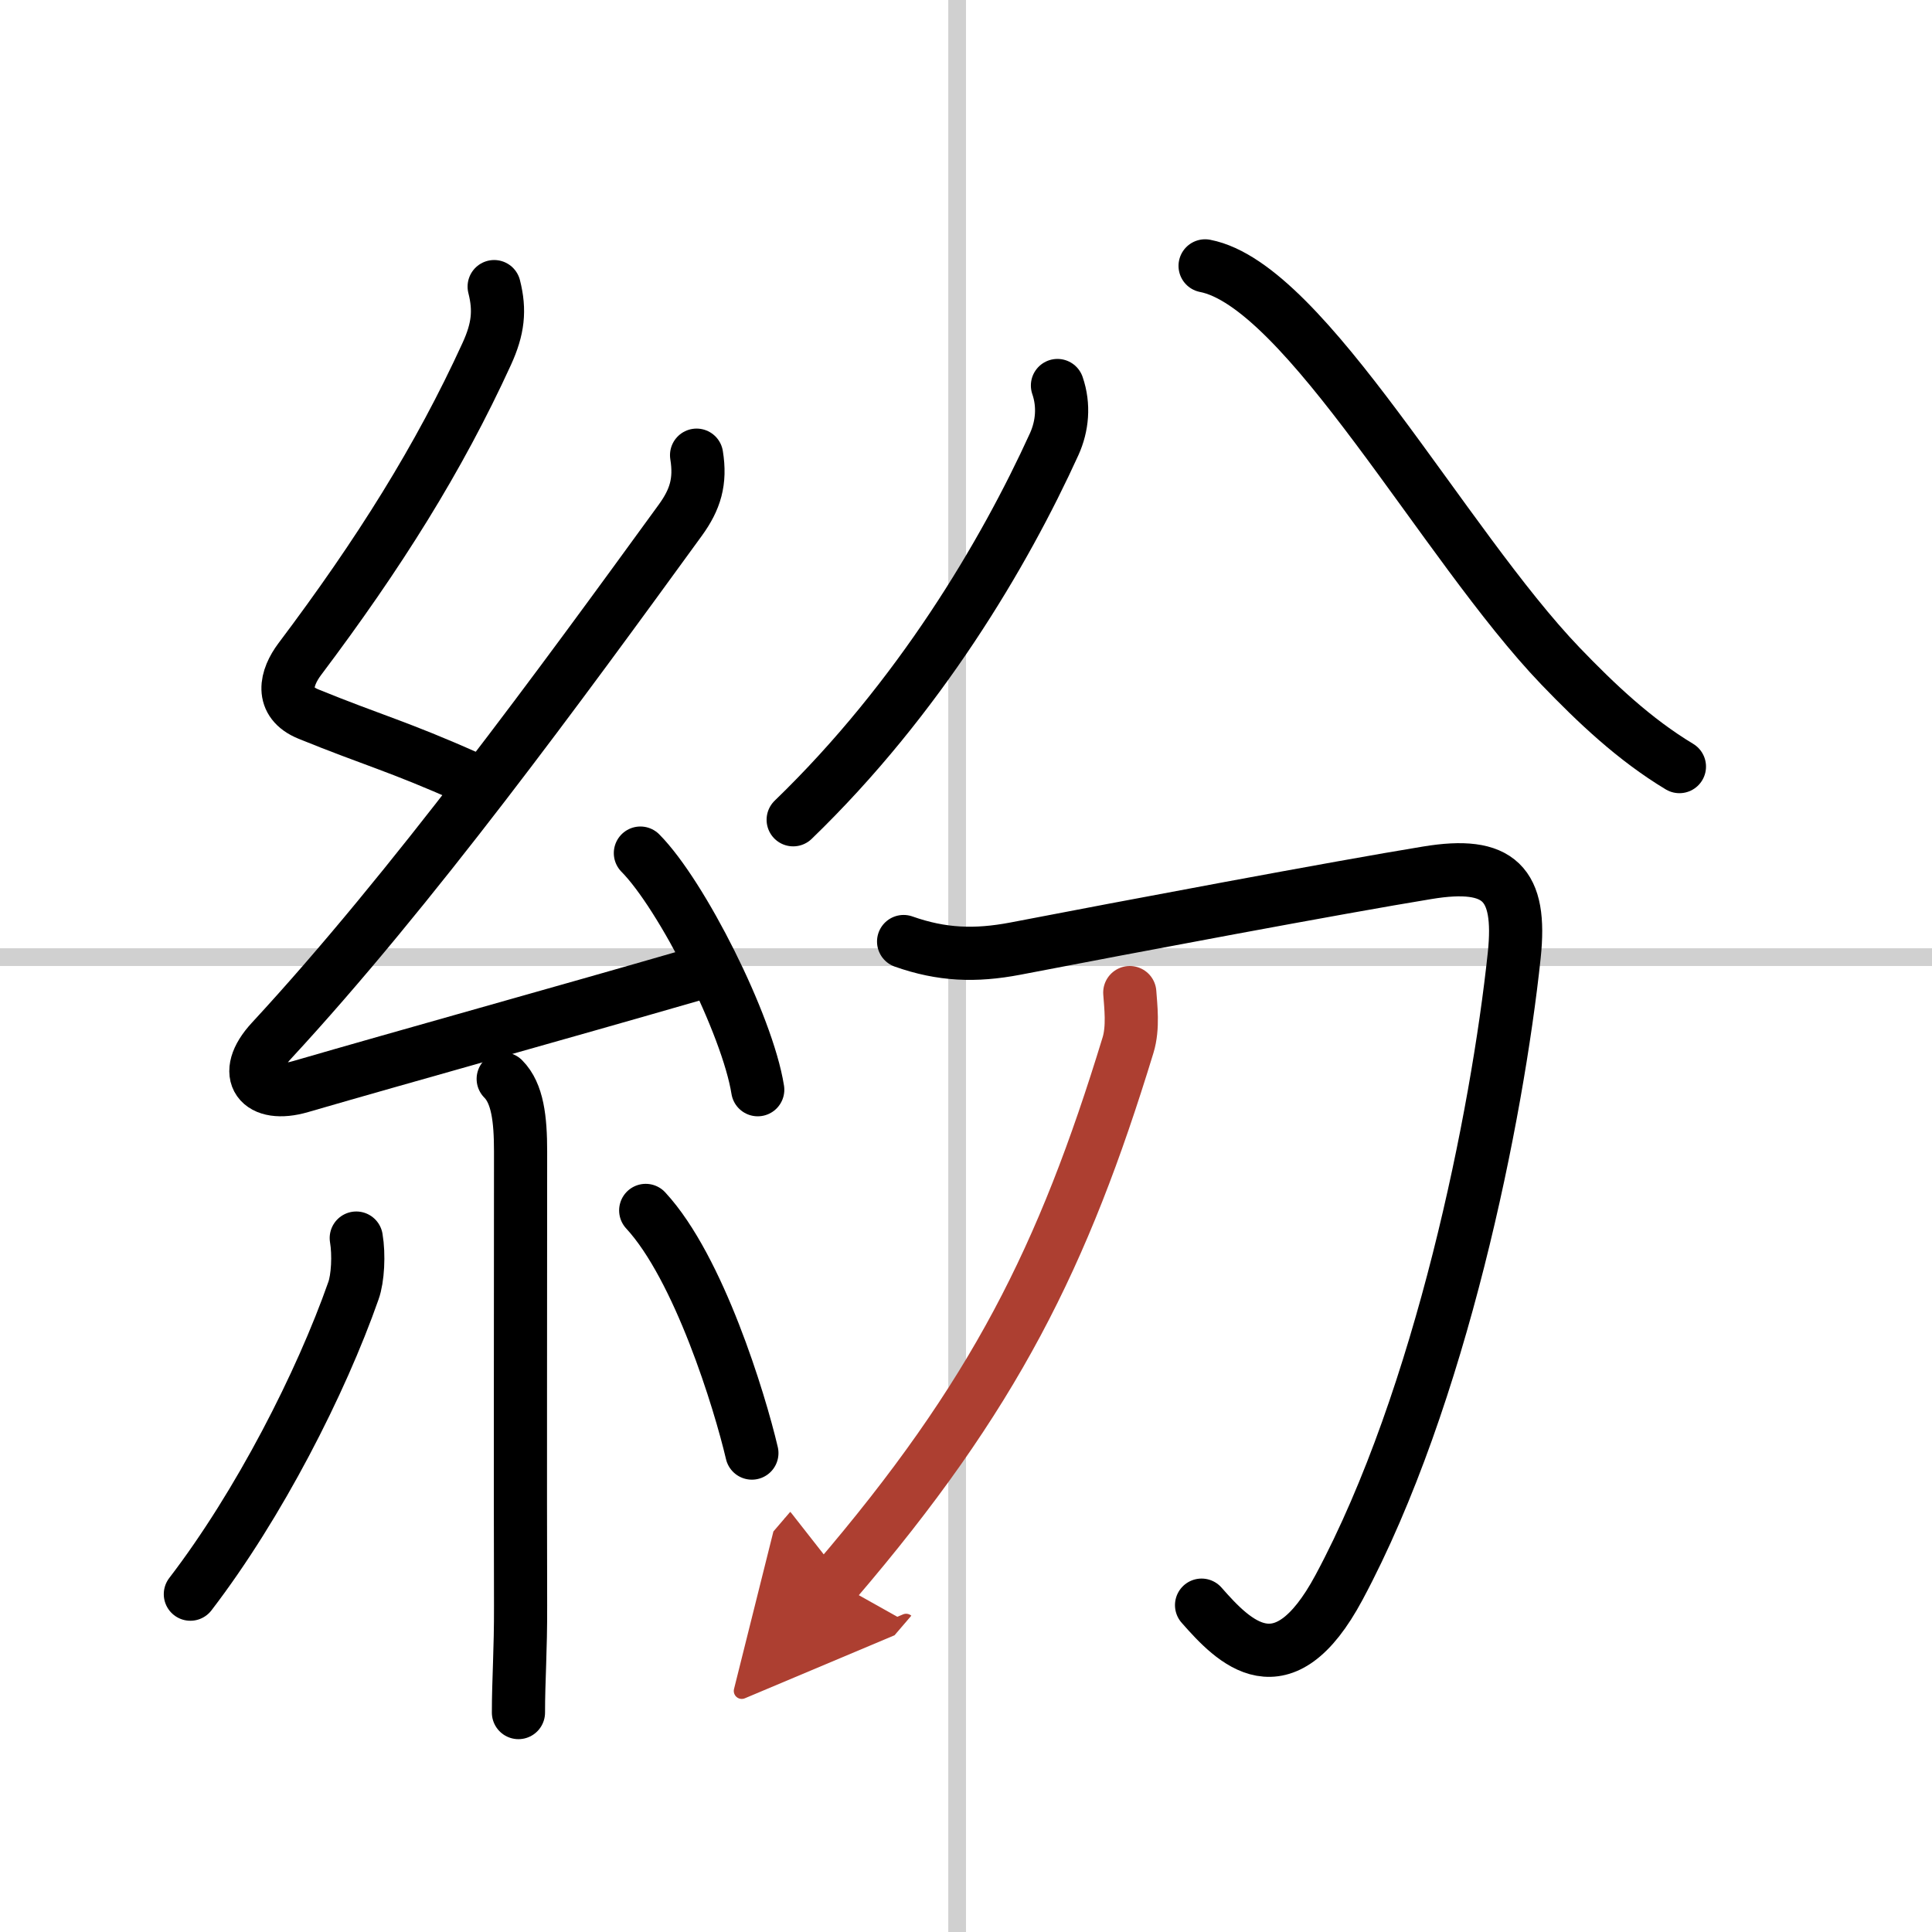 <svg width="400" height="400" viewBox="0 0 109 109" xmlns="http://www.w3.org/2000/svg"><defs><marker id="a" markerWidth="4" orient="auto" refX="1" refY="5" viewBox="0 0 10 10"><polyline points="0 0 10 5 0 10 1 5" fill="#ad3f31" stroke="#ad3f31"/></marker></defs><g fill="none" stroke="#000" stroke-linecap="round" stroke-linejoin="round" stroke-width="3"><rect width="100%" height="100%" fill="#fff" stroke="#fff"/><line x1="54" x2="54" y2="109" stroke="#d0d0d0" stroke-width="1"/><line x2="109" y1="54" y2="54" stroke="#d0d0d0" stroke-width="1"/><path d="m27.88 16.17c0.34 1.34 0.23 2.38-0.42 3.8-2.7 5.9-6.08 11.28-10.55 17.22-0.78 1.04-1.15 2.43 0.5 3.1 3.56 1.45 5.1 1.83 8.97 3.56"/><path d="m39.3 25.68c0.24 1.48-0.07 2.5-0.92 3.67-6.74 9.27-15.17 20.83-23.06 29.36-1.79 1.93-0.67 3.27 1.65 2.59 5.78-1.68 14.78-4.18 22.04-6.28"/><path d="m36.13 48.13c2.34 2.36 6.04 9.69 6.62 13.35"/><path d="m28.39 60.87c0.81 0.81 0.98 2.26 0.98 4.09 0 8.47-0.02 18.55 0 25.61 0.01 2.56-0.12 4.21-0.12 6.05"/><path d="m20.1 69.85c0.16 0.94 0.09 2.28-0.16 2.97-1.82 5.19-5.32 12.06-9.2 17.12"/><path d="m36.43 68.29c3 3.24 5.3 10.75 5.99 13.69"/><path d="m59.66 21.75c0.39 1.13 0.27 2.3-0.18 3.3-2.81 6.17-7.62 14.33-14.73 21.2"/><path d="m67.99 15c5.67 1.09 13.47 15.72 20.05 22.58 2.03 2.11 4.17 4.14 6.71 5.67"/><path d="m50.98 53.12c2.15 0.76 4.04 0.83 6.3 0.4 6.33-1.22 18.23-3.46 23.25-4.28 4.06-0.67 5.33 0.6 4.9 4.66-0.96 9.04-4.13 24.92-9.88 35.65-3.19 5.96-5.94 3.08-7.76 1.01"/><path d="M63.74,56c0.05,0.74,0.21,1.97-0.1,2.97C60,70.88,56.12,78.75,47.12,89.25" marker-end="url(#a)" stroke="#ad3f31"/></g></svg>
